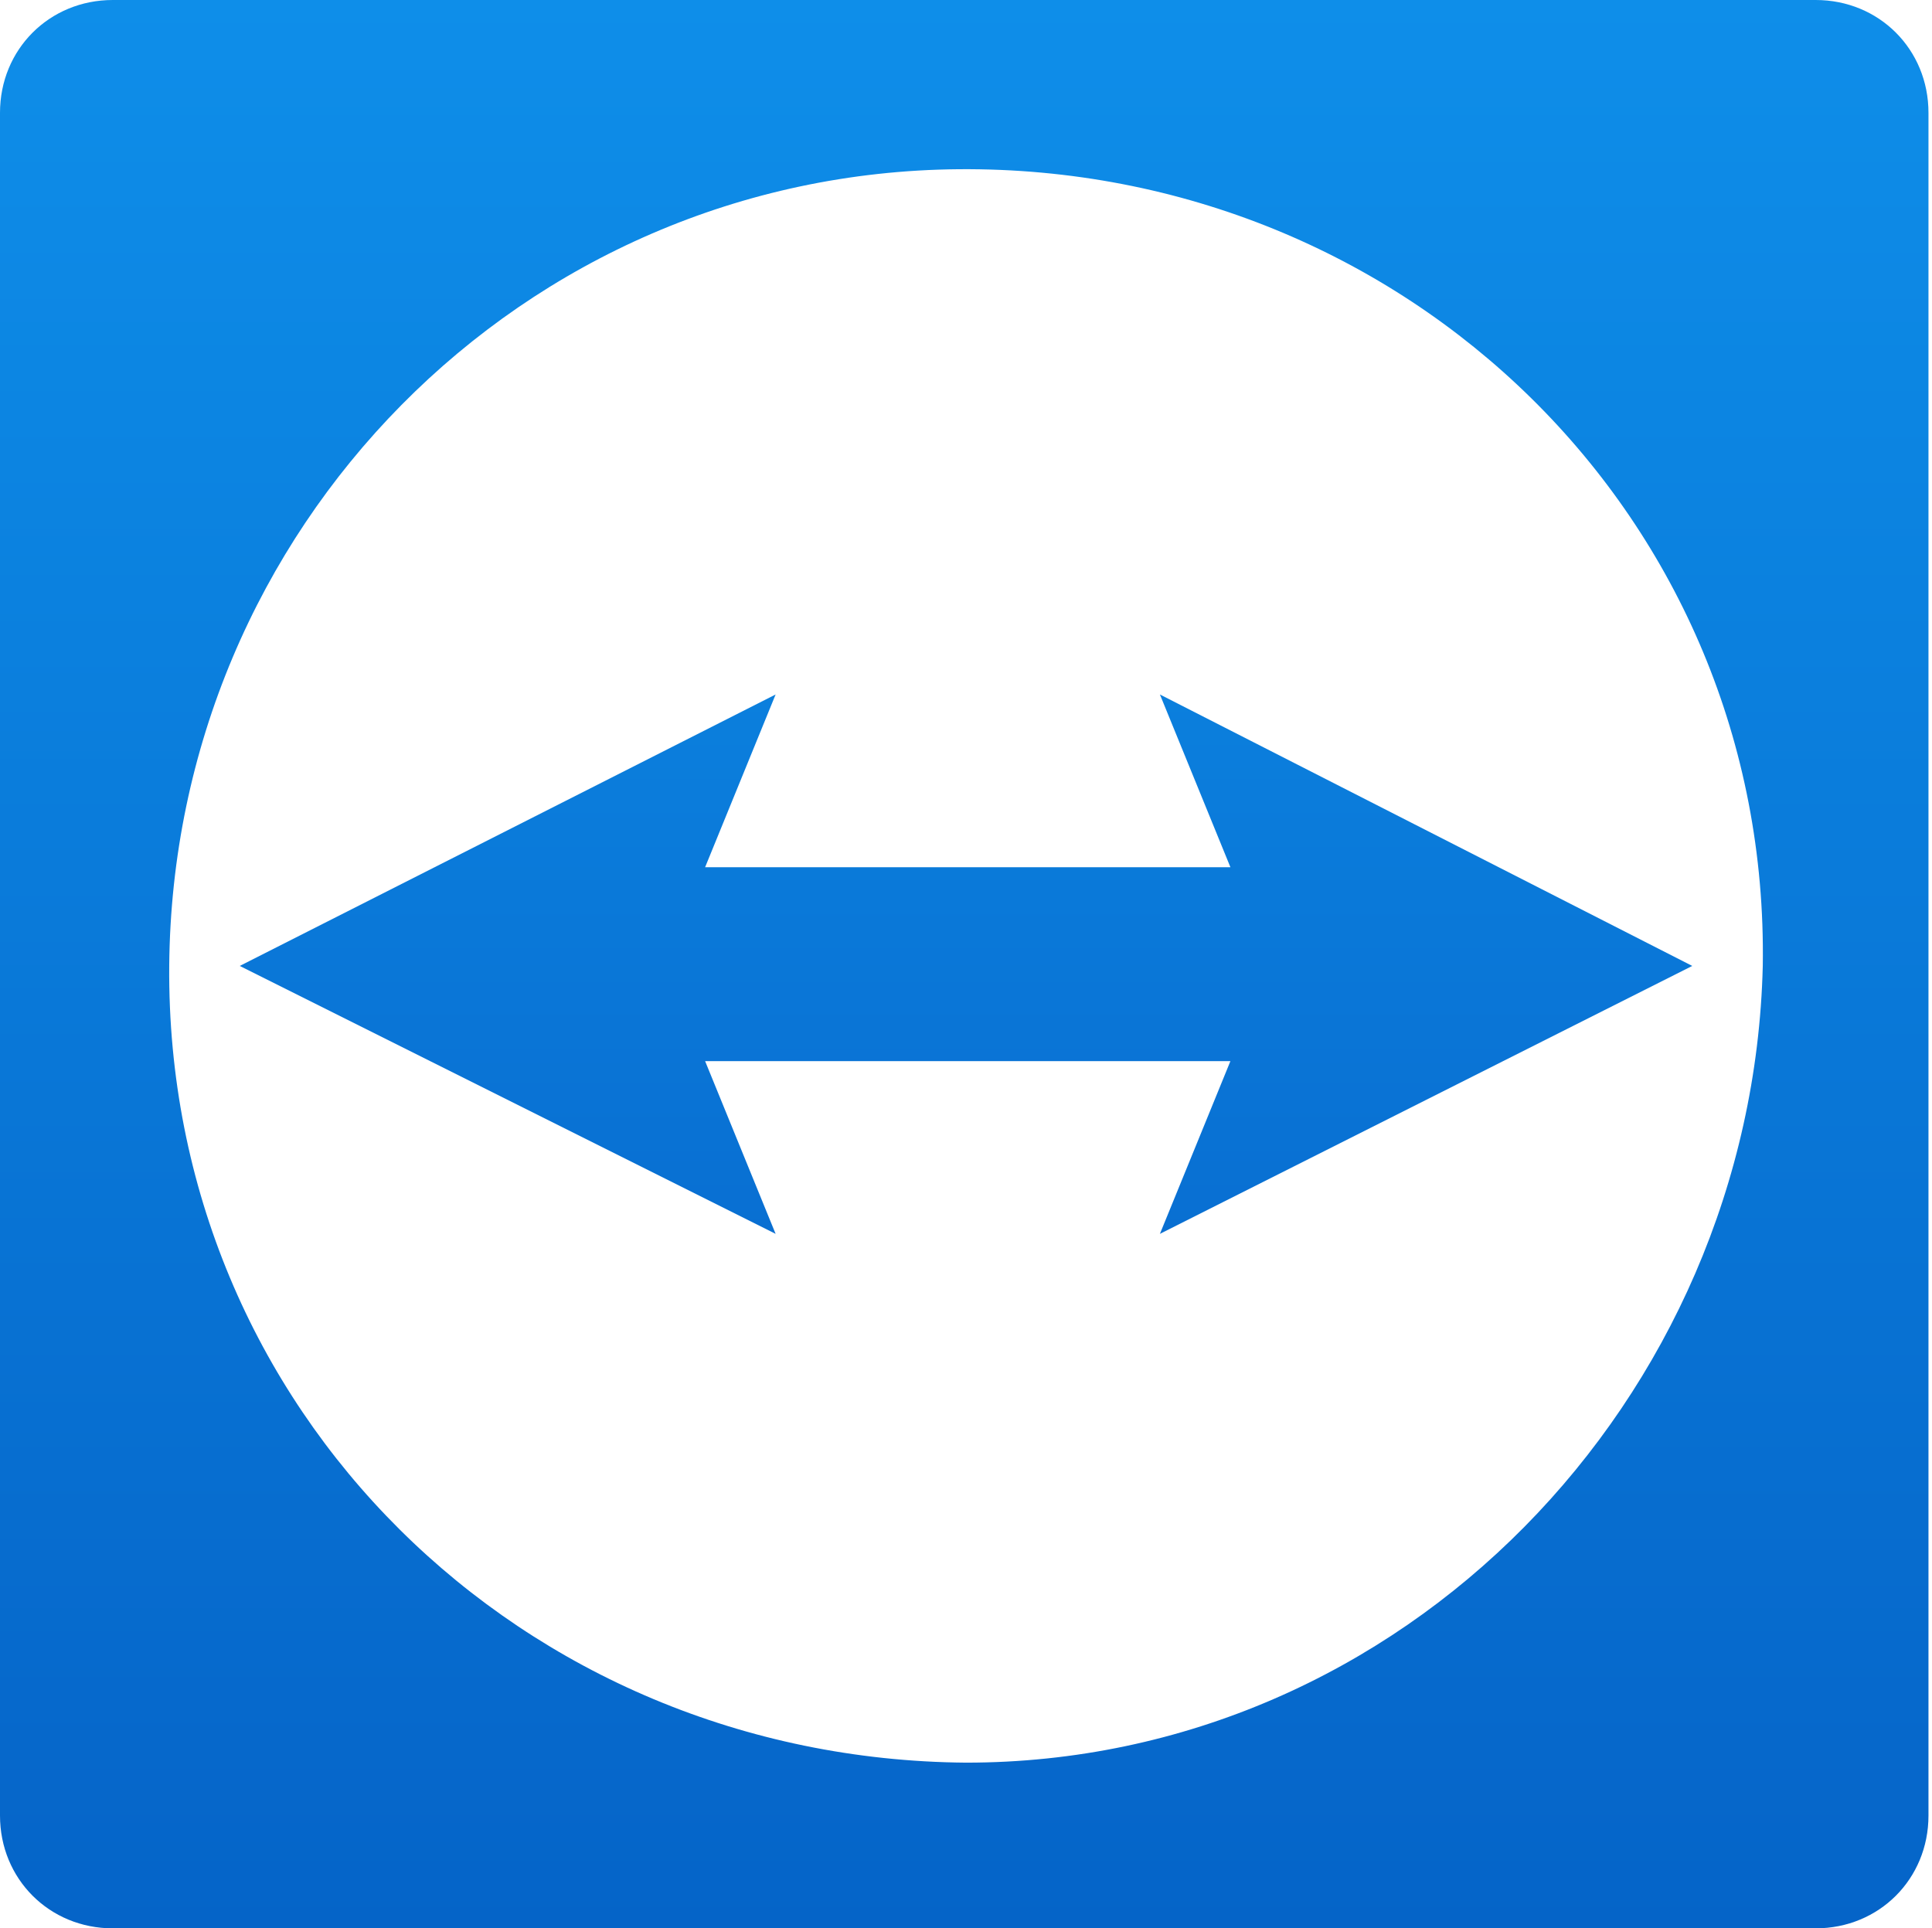 <?xml version="1.0" encoding="utf-8"?>
<!-- Generator: Adobe Illustrator 21.0.2, SVG Export Plug-In . SVG Version: 6.00 Build 0)  -->
<svg version="1.1" id="Ebene_4" xmlns="http://www.w3.org/2000/svg" xmlns:xlink="http://www.w3.org/1999/xlink" x="0px" y="0px"
	 viewBox="0 0 54.8 54.7" style="enable-background:new 0 0 54.8 54.7;" xml:space="preserve">
<style type="text/css">
	.st0{fill:url(#SVGID_1_);}
	.st1{fill:url(#SVGID_2_);}
</style>
<title>Logo-TeamViewer-2016</title>
<linearGradient id="SVGID_1_" gradientUnits="userSpaceOnUse" x1="27.415" y1="988.237" x2="27.415" y2="1003.587" gradientTransform="matrix(1 0 0 -1 0 1023.28)">
	<stop  offset="0" style="stop-color:#096FD2"/>
	<stop  offset="1" style="stop-color:#0B7FDD"/>
</linearGradient>
<polygon class="st0" points="22,19.7 20,24.6 34.9,24.6 32.9,19.7 48,27.4 32.9,35 34.9,30.1 20,30.1 22,35 6.8,27.4 "/>
<linearGradient id="SVGID_2_" gradientUnits="userSpaceOnUse" x1="27.375" y1="968.535" x2="27.375" y2="1023.28" gradientTransform="matrix(1 0 0 -1 0 1023.28)">
	<stop  offset="0" style="stop-color:#0564C8"/>
	<stop  offset="1" style="stop-color:#0E8EE9"/>
</linearGradient>
<path class="st1" d="M51.5,54.7H3.2c-1.8,0-3.2-1.4-3.2-3.2V3.2C0,1.4,1.4,0,3.2,0h48.3c1.8,0,3.2,1.4,3.2,3.2v48.3
	C54.7,53.3,53.3,54.7,51.5,54.7z M27.2,4.8C14.8,4.9,4.9,15,4.8,27.4c-0.1,12.6,10,22.5,22.6,22.6c12.4,0,22.3-10.3,22.6-22.6
	C50.2,14.7,39.9,4.7,27.2,4.8z"/>
</svg>
